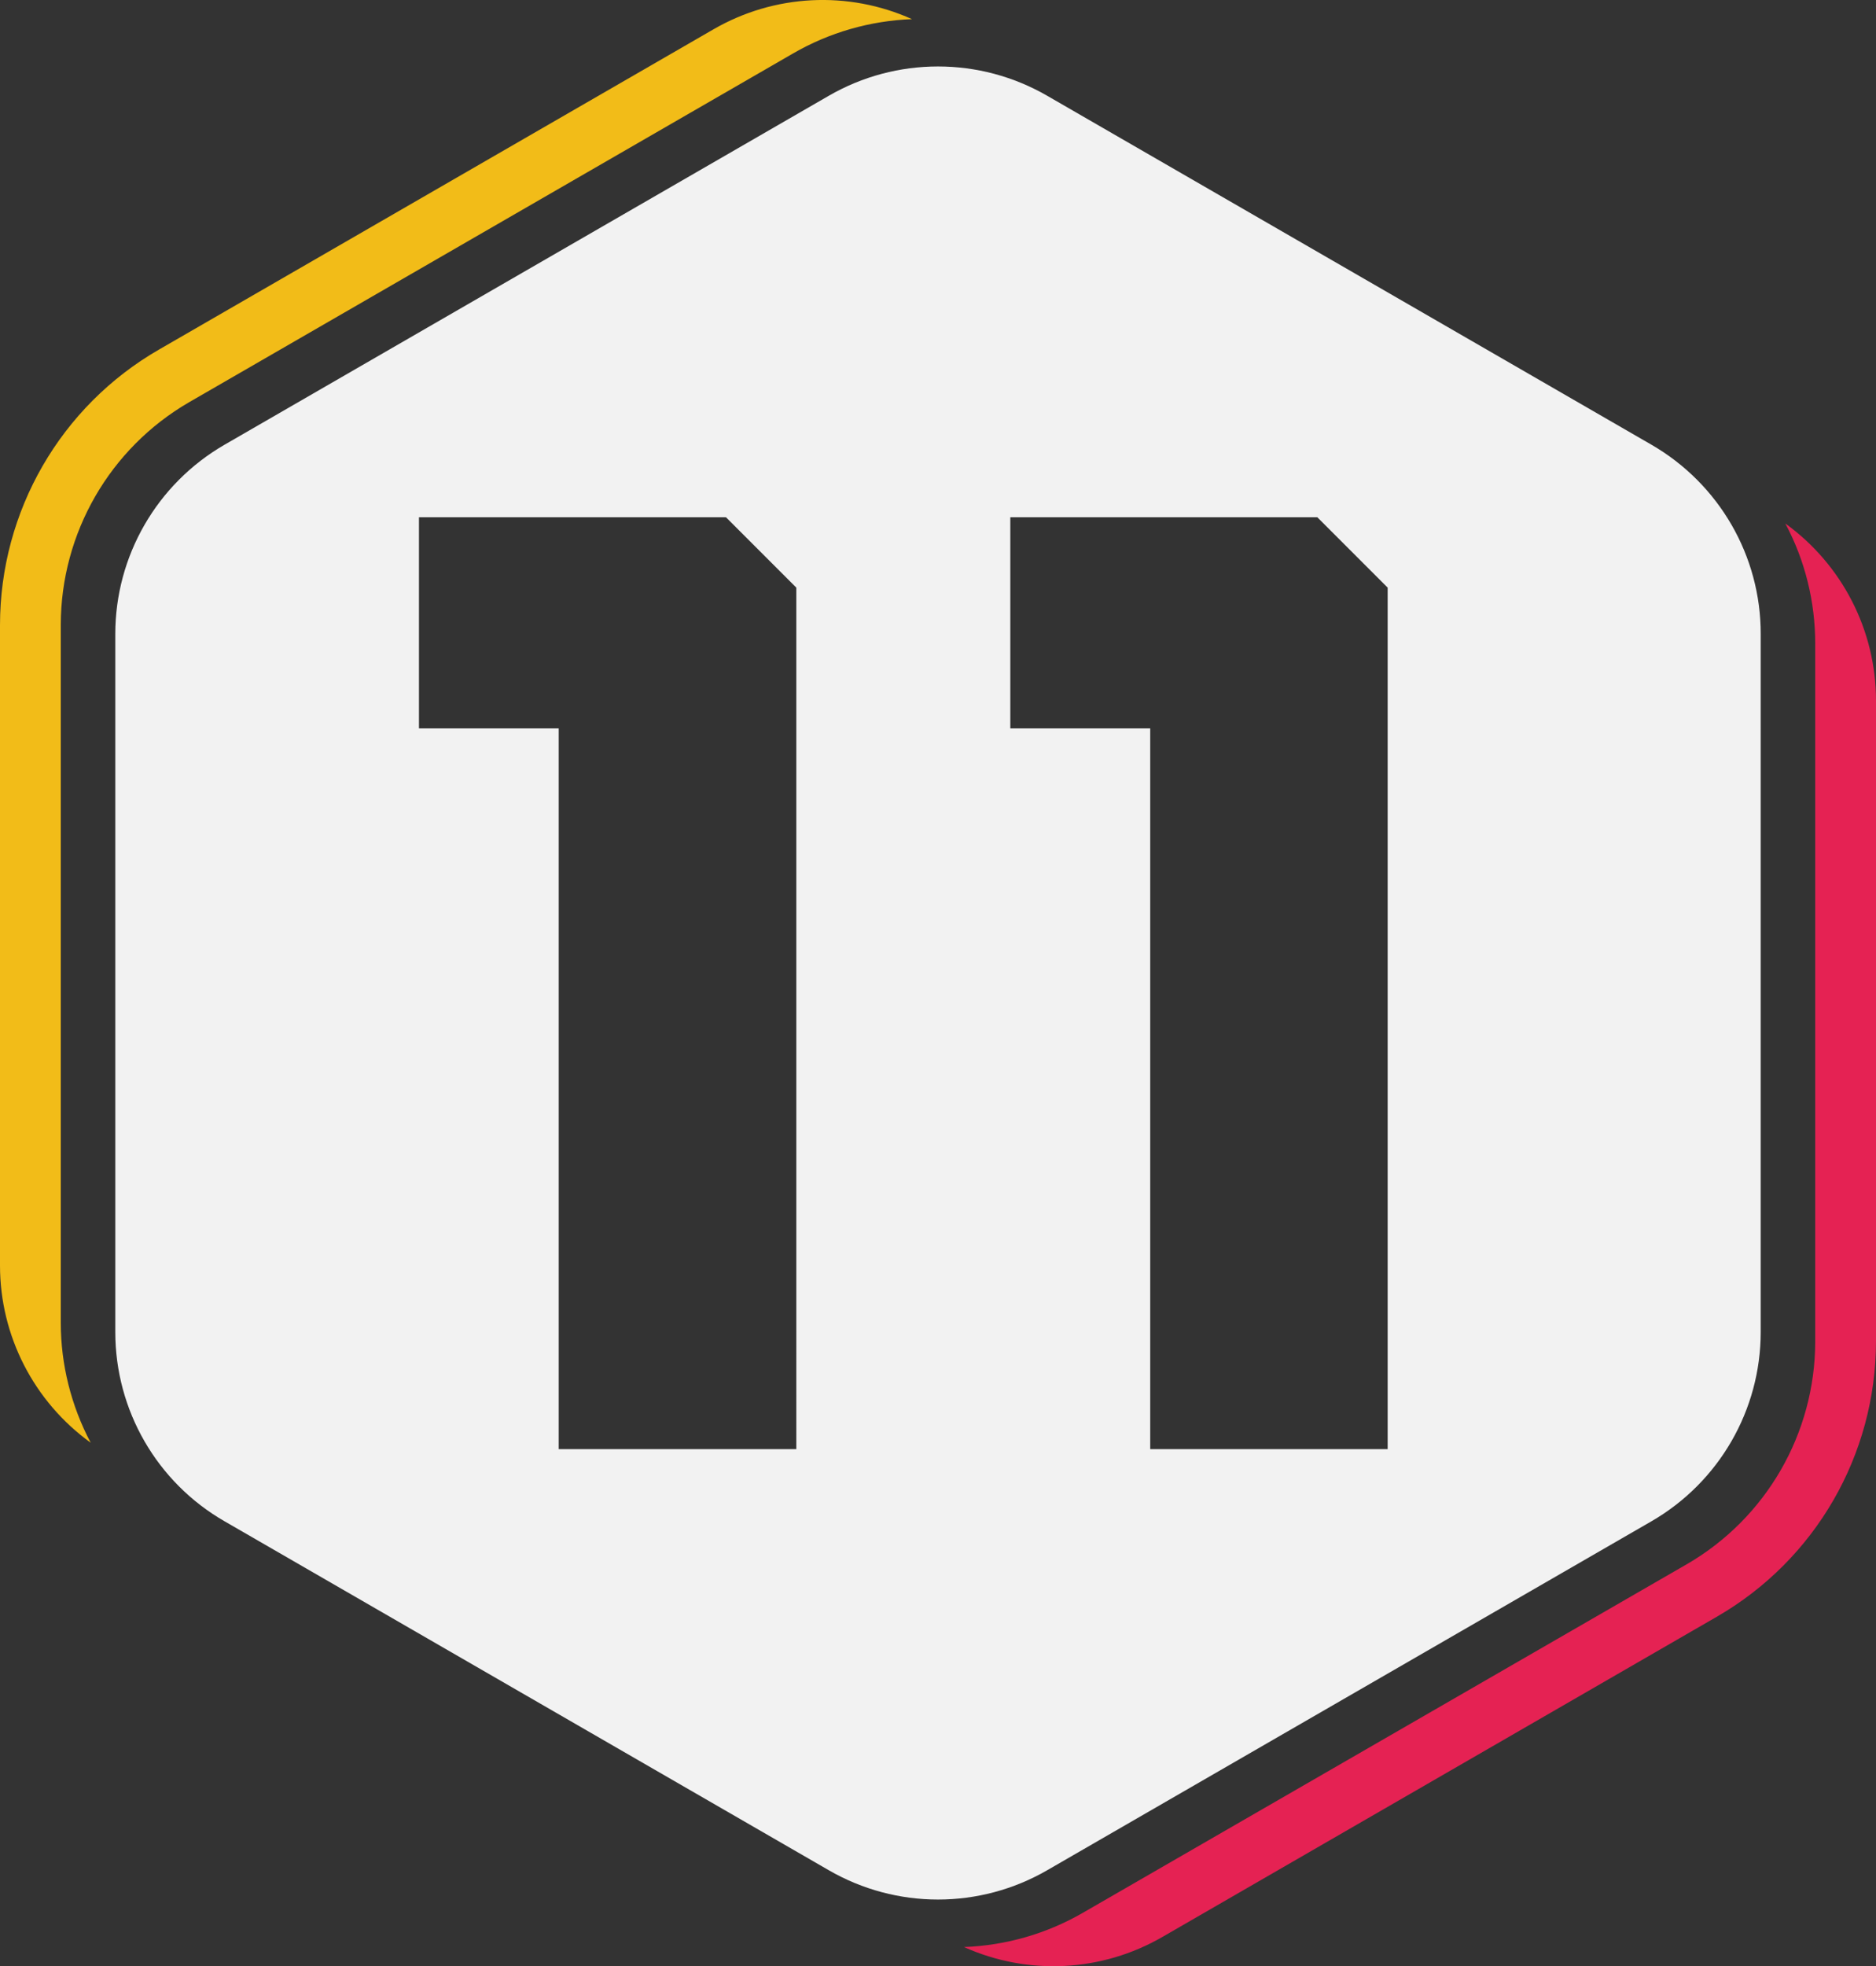 <?xml version="1.0" encoding="UTF-8"?>
<!-- Generator: Adobe Illustrator 27.8.0, SVG Export Plug-In . SVG Version: 6.00 Build 0)  -->
<svg xmlns="http://www.w3.org/2000/svg" xmlns:xlink="http://www.w3.org/1999/xlink" version="1.1" id="Gruppe_35" x="0px" y="0px" viewBox="0 0 960 1005.8" style="enable-background:new 0 0 960 1005.8;" xml:space="preserve">
<rect x="0" y="0" width="960" height="1005.8" fill="#333333" stroke="none"/>
<style type="text/css">
	.st0{fill:#E52253;}
	.st1{fill:#F2BC18;}
	.st2{fill:#F2F2F2;}
</style>
<path id="Pfad_67" class="st0" d="M913.6,267.8c10.1,18.9,15.3,40,15.3,61.5v357.1c-0.1,46.9-25.1,90.2-65.6,113.7L554.1,978.5  c-18.5,10.7-39.4,16.7-60.8,17.5c32.7,14.7,70.5,12.8,101.6-5.2L878.6,827C929,797.9,960,744.2,960,686V358.4  C960,322.5,942.7,288.8,913.6,267.8"></path>
<path id="Pfad_68" class="st1" d="M31.1,676.6V319.5c0.1-46.9,25.1-90.2,65.6-113.7L405.9,27.3c18.5-10.7,39.4-16.7,60.8-17.5  C434-4.9,396.2-3,365.1,15L81.4,178.8C31,207.8,0,261.6,0,319.8v327.6C0,683.3,17.3,717,46.4,738C36.4,719.1,31.1,698,31.1,676.6"></path>
<path id="Pfad_69" class="st2" d="M845.1,227.5L535.9,49c-34.6-20-77.2-20-111.8,0L114.9,227.5c-34.6,20-55.9,56.9-55.9,96.8v357.1  c0,40,21.3,76.9,55.9,96.8l309.2,178.5c34.6,20,77.2,20,111.8,0l309.2-178.5c34.6-20,55.9-56.9,55.9-96.8V324.4  C901.1,284.4,879.7,247.5,845.1,227.5 M407.5,741.3H285.9V372.6h-71.5v-108h157.1l36,36L407.5,741.3z M710.1,741.3H588.6V372.6H517  v-108h157.1l36,36L710.1,741.3z"></path>
</svg>
